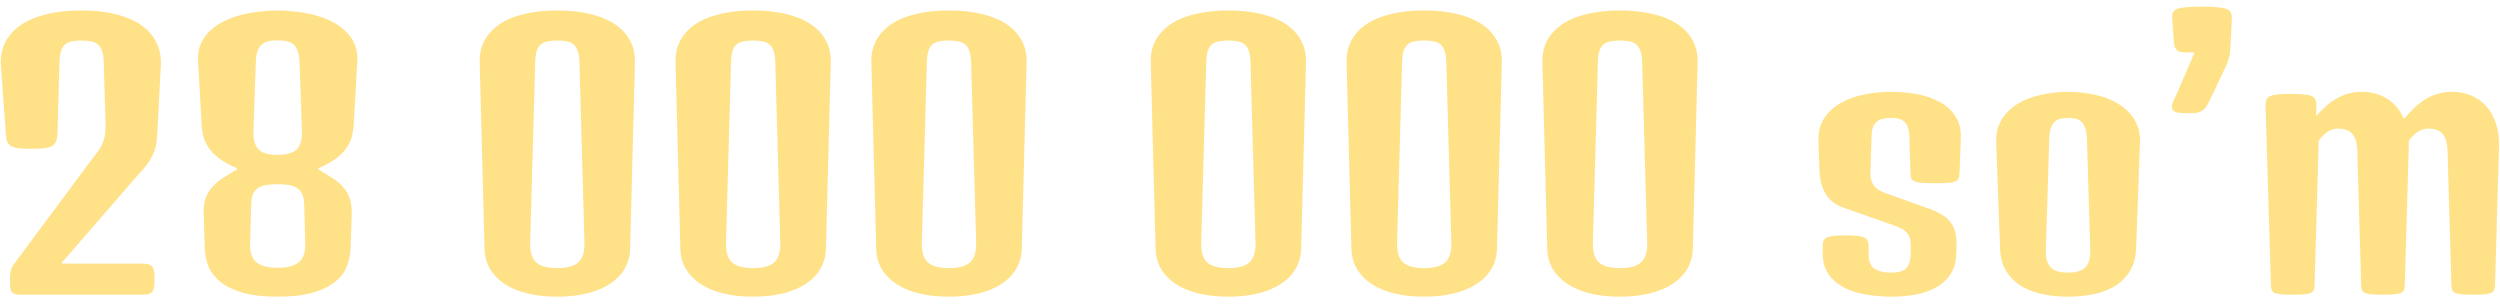 <?xml version="1.0" encoding="UTF-8"?> <svg xmlns="http://www.w3.org/2000/svg" width="263" height="32" viewBox="0 0 263 32" fill="none"><path d="M1.053 29.295C1.053 28.885 1.094 28.557 1.176 28.311C1.27 28.053 1.416 27.812 1.615 27.59L9.701 16.709C9.959 16.393 10.182 16.105 10.369 15.848C10.557 15.59 10.703 15.32 10.809 15.039C10.926 14.758 11.008 14.453 11.055 14.125C11.102 13.797 11.119 13.404 11.107 12.947L10.914 6.584C10.902 6.08 10.844 5.676 10.738 5.371C10.633 5.055 10.48 4.82 10.281 4.668C10.094 4.504 9.854 4.398 9.561 4.352C9.279 4.293 8.951 4.264 8.576 4.264C8.201 4.264 7.867 4.293 7.574 4.352C7.293 4.398 7.053 4.504 6.854 4.668C6.666 4.82 6.52 5.055 6.414 5.371C6.32 5.676 6.268 6.08 6.256 6.584L6.045 14.037C6.033 14.389 5.98 14.676 5.887 14.898C5.793 15.109 5.641 15.273 5.43 15.391C5.219 15.496 4.938 15.566 4.586 15.602C4.234 15.637 3.801 15.654 3.285 15.654C2.77 15.654 2.342 15.637 2.002 15.602C1.662 15.566 1.393 15.496 1.193 15.391C0.994 15.273 0.848 15.109 0.754 14.898C0.672 14.676 0.625 14.389 0.613 14.037L0.086 6.725C0.062 5.846 0.232 5.061 0.596 4.369C0.971 3.666 1.521 3.074 2.248 2.594C2.975 2.113 3.865 1.744 4.92 1.486C5.986 1.229 7.205 1.1 8.576 1.1C9.912 1.1 11.102 1.229 12.145 1.486C13.188 1.744 14.066 2.113 14.781 2.594C15.496 3.074 16.035 3.666 16.398 4.369C16.773 5.061 16.949 5.846 16.926 6.725L16.539 14.213C16.527 14.611 16.48 14.986 16.398 15.338C16.328 15.678 16.211 16.012 16.047 16.34C15.895 16.668 15.695 16.996 15.449 17.324C15.203 17.652 14.91 17.992 14.57 18.344L6.537 27.59V27.73H14.992C15.297 27.73 15.531 27.766 15.695 27.836C15.871 27.906 16 28.012 16.082 28.152C16.164 28.281 16.211 28.439 16.223 28.627C16.246 28.803 16.258 29.002 16.258 29.225C16.258 29.553 16.246 29.828 16.223 30.051C16.211 30.273 16.164 30.455 16.082 30.596C16 30.736 15.871 30.842 15.695 30.912C15.531 30.971 15.297 31 14.992 31H2.318C2.061 31 1.85 30.988 1.686 30.965C1.521 30.93 1.393 30.871 1.299 30.789C1.205 30.695 1.141 30.572 1.105 30.42C1.07 30.268 1.053 30.068 1.053 29.822V29.295ZM21.426 22.527C21.402 21.906 21.461 21.373 21.602 20.928C21.754 20.482 21.977 20.09 22.27 19.75C22.562 19.398 22.932 19.076 23.377 18.783C23.822 18.49 24.338 18.174 24.924 17.834V17.693C24.15 17.365 23.523 17.02 23.043 16.656C22.562 16.281 22.188 15.889 21.918 15.479C21.648 15.068 21.461 14.641 21.355 14.195C21.262 13.738 21.209 13.27 21.197 12.789L20.828 6.268C20.816 5.623 20.928 5.049 21.162 4.545C21.396 4.029 21.719 3.584 22.129 3.209C22.551 2.822 23.037 2.494 23.588 2.225C24.139 1.955 24.725 1.738 25.346 1.574C25.979 1.41 26.623 1.293 27.279 1.223C27.936 1.141 28.574 1.1 29.195 1.1C29.816 1.1 30.455 1.141 31.111 1.223C31.779 1.293 32.424 1.41 33.045 1.574C33.678 1.738 34.27 1.955 34.82 2.225C35.383 2.494 35.869 2.822 36.279 3.209C36.701 3.584 37.029 4.029 37.264 4.545C37.498 5.049 37.609 5.623 37.598 6.268L37.228 12.789C37.217 13.27 37.158 13.738 37.053 14.195C36.959 14.641 36.777 15.068 36.508 15.479C36.238 15.889 35.863 16.281 35.383 16.656C34.902 17.02 34.275 17.365 33.502 17.693V17.834C34.088 18.174 34.603 18.49 35.049 18.783C35.494 19.076 35.863 19.398 36.156 19.75C36.449 20.09 36.666 20.482 36.807 20.928C36.947 21.373 37.012 21.906 37 22.527L36.877 26.113C36.853 26.805 36.713 27.461 36.455 28.082C36.209 28.691 35.787 29.23 35.19 29.699C34.603 30.156 33.818 30.525 32.834 30.807C31.861 31.076 30.648 31.211 29.195 31.211C27.754 31.211 26.547 31.076 25.574 30.807C24.613 30.525 23.834 30.156 23.236 29.699C22.65 29.23 22.223 28.691 21.953 28.082C21.695 27.461 21.561 26.805 21.549 26.113L21.426 22.527ZM29.23 16.287C30.133 16.287 30.789 16.105 31.199 15.742C31.609 15.367 31.797 14.688 31.762 13.703L31.516 6.584C31.492 6.127 31.434 5.752 31.34 5.459C31.258 5.154 31.123 4.914 30.936 4.738C30.76 4.551 30.525 4.422 30.232 4.352C29.951 4.281 29.605 4.246 29.195 4.246C28.797 4.246 28.457 4.281 28.176 4.352C27.895 4.422 27.66 4.551 27.473 4.738C27.297 4.914 27.162 5.154 27.068 5.459C26.975 5.752 26.922 6.127 26.91 6.584L26.664 13.703C26.641 14.195 26.676 14.605 26.77 14.934C26.863 15.262 27.016 15.531 27.227 15.742C27.438 15.941 27.707 16.082 28.035 16.164C28.375 16.246 28.773 16.287 29.23 16.287ZM26.312 25.604C26.289 26.541 26.512 27.203 26.98 27.59C27.449 27.977 28.188 28.17 29.195 28.17H29.23C30.227 28.17 30.959 27.977 31.428 27.59C31.908 27.203 32.137 26.541 32.113 25.604L32.008 21.578C31.996 21.121 31.932 20.752 31.814 20.471C31.697 20.178 31.521 19.955 31.287 19.803C31.064 19.639 30.777 19.527 30.426 19.469C30.074 19.41 29.664 19.381 29.195 19.381C28.727 19.381 28.316 19.41 27.965 19.469C27.625 19.527 27.338 19.639 27.104 19.803C26.881 19.955 26.711 20.178 26.594 20.471C26.488 20.752 26.43 21.121 26.418 21.578L26.312 25.604ZM50.465 6.584C50.441 5.705 50.611 4.926 50.975 4.246C51.35 3.566 51.889 2.992 52.592 2.523C53.295 2.055 54.156 1.703 55.176 1.469C56.195 1.223 57.344 1.1 58.621 1.1C59.898 1.1 61.047 1.223 62.066 1.469C63.086 1.703 63.947 2.055 64.65 2.523C65.365 2.992 65.904 3.566 66.268 4.246C66.643 4.926 66.818 5.705 66.795 6.584L66.285 26.201C66.262 26.963 66.068 27.654 65.705 28.275C65.353 28.885 64.844 29.412 64.176 29.857C63.52 30.291 62.723 30.625 61.785 30.859C60.848 31.094 59.793 31.211 58.621 31.211C57.438 31.211 56.377 31.094 55.44 30.859C54.514 30.625 53.723 30.291 53.066 29.857C52.41 29.412 51.9 28.885 51.537 28.275C51.185 27.654 50.998 26.963 50.975 26.201L50.465 6.584ZM55.773 25.516C55.75 26.5 55.961 27.197 56.406 27.607C56.852 28.006 57.59 28.205 58.621 28.205C59.652 28.205 60.391 28.006 60.836 27.607C61.293 27.197 61.51 26.5 61.486 25.516L60.959 6.584C60.947 6.08 60.889 5.676 60.783 5.371C60.678 5.055 60.525 4.82 60.326 4.668C60.139 4.504 59.898 4.398 59.605 4.352C59.324 4.293 58.996 4.264 58.621 4.264C58.246 4.264 57.912 4.293 57.619 4.352C57.338 4.398 57.098 4.504 56.898 4.668C56.711 4.82 56.565 5.055 56.459 5.371C56.365 5.676 56.312 6.08 56.301 6.584L55.773 25.516ZM71.066 6.584C71.043 5.705 71.213 4.926 71.576 4.246C71.951 3.566 72.49 2.992 73.193 2.523C73.897 2.055 74.758 1.703 75.777 1.469C76.797 1.223 77.945 1.1 79.223 1.1C80.5 1.1 81.648 1.223 82.668 1.469C83.688 1.703 84.549 2.055 85.252 2.523C85.967 2.992 86.506 3.566 86.869 4.246C87.244 4.926 87.42 5.705 87.397 6.584L86.887 26.201C86.863 26.963 86.67 27.654 86.307 28.275C85.955 28.885 85.445 29.412 84.777 29.857C84.121 30.291 83.324 30.625 82.387 30.859C81.449 31.094 80.394 31.211 79.223 31.211C78.039 31.211 76.978 31.094 76.041 30.859C75.115 30.625 74.324 30.291 73.668 29.857C73.012 29.412 72.502 28.885 72.139 28.275C71.787 27.654 71.6 26.963 71.576 26.201L71.066 6.584ZM76.375 25.516C76.352 26.5 76.562 27.197 77.008 27.607C77.453 28.006 78.191 28.205 79.223 28.205C80.254 28.205 80.992 28.006 81.438 27.607C81.894 27.197 82.111 26.5 82.088 25.516L81.561 6.584C81.549 6.08 81.49 5.676 81.385 5.371C81.279 5.055 81.127 4.82 80.928 4.668C80.74 4.504 80.5 4.398 80.207 4.352C79.926 4.293 79.598 4.264 79.223 4.264C78.848 4.264 78.514 4.293 78.221 4.352C77.939 4.398 77.699 4.504 77.5 4.668C77.312 4.82 77.166 5.055 77.061 5.371C76.967 5.676 76.914 6.08 76.902 6.584L76.375 25.516ZM91.668 6.584C91.644 5.705 91.814 4.926 92.178 4.246C92.553 3.566 93.092 2.992 93.795 2.523C94.498 2.055 95.359 1.703 96.379 1.469C97.398 1.223 98.547 1.1 99.824 1.1C101.102 1.1 102.25 1.223 103.27 1.469C104.289 1.703 105.15 2.055 105.854 2.523C106.568 2.992 107.107 3.566 107.471 4.246C107.846 4.926 108.021 5.705 107.998 6.584L107.488 26.201C107.465 26.963 107.271 27.654 106.908 28.275C106.557 28.885 106.047 29.412 105.379 29.857C104.723 30.291 103.926 30.625 102.988 30.859C102.051 31.094 100.996 31.211 99.824 31.211C98.641 31.211 97.58 31.094 96.643 30.859C95.717 30.625 94.926 30.291 94.269 29.857C93.613 29.412 93.103 28.885 92.74 28.275C92.389 27.654 92.201 26.963 92.178 26.201L91.668 6.584ZM96.977 25.516C96.953 26.5 97.164 27.197 97.609 27.607C98.055 28.006 98.793 28.205 99.824 28.205C100.855 28.205 101.594 28.006 102.039 27.607C102.496 27.197 102.713 26.5 102.689 25.516L102.162 6.584C102.15 6.08 102.092 5.676 101.986 5.371C101.881 5.055 101.729 4.82 101.529 4.668C101.342 4.504 101.102 4.398 100.809 4.352C100.527 4.293 100.199 4.264 99.824 4.264C99.449 4.264 99.115 4.293 98.822 4.352C98.541 4.398 98.301 4.504 98.102 4.668C97.914 4.82 97.768 5.055 97.662 5.371C97.568 5.676 97.516 6.08 97.504 6.584L96.977 25.516ZM121.059 6.584C121.035 5.705 121.205 4.926 121.568 4.246C121.943 3.566 122.482 2.992 123.186 2.523C123.889 2.055 124.75 1.703 125.77 1.469C126.789 1.223 127.938 1.1 129.215 1.1C130.492 1.1 131.641 1.223 132.66 1.469C133.68 1.703 134.541 2.055 135.244 2.523C135.959 2.992 136.498 3.566 136.861 4.246C137.236 4.926 137.412 5.705 137.389 6.584L136.879 26.201C136.855 26.963 136.662 27.654 136.299 28.275C135.947 28.885 135.438 29.412 134.77 29.857C134.113 30.291 133.316 30.625 132.379 30.859C131.441 31.094 130.387 31.211 129.215 31.211C128.031 31.211 126.971 31.094 126.033 30.859C125.107 30.625 124.316 30.291 123.66 29.857C123.004 29.412 122.494 28.885 122.131 28.275C121.779 27.654 121.592 26.963 121.568 26.201L121.059 6.584ZM126.367 25.516C126.344 26.5 126.555 27.197 127 27.607C127.445 28.006 128.184 28.205 129.215 28.205C130.246 28.205 130.984 28.006 131.43 27.607C131.887 27.197 132.104 26.5 132.08 25.516L131.553 6.584C131.541 6.08 131.482 5.676 131.377 5.371C131.271 5.055 131.119 4.82 130.92 4.668C130.732 4.504 130.492 4.398 130.199 4.352C129.918 4.293 129.59 4.264 129.215 4.264C128.84 4.264 128.506 4.293 128.213 4.352C127.932 4.398 127.691 4.504 127.492 4.668C127.305 4.82 127.158 5.055 127.053 5.371C126.959 5.676 126.906 6.08 126.895 6.584L126.367 25.516ZM141.66 6.584C141.637 5.705 141.807 4.926 142.17 4.246C142.545 3.566 143.084 2.992 143.787 2.523C144.49 2.055 145.352 1.703 146.371 1.469C147.391 1.223 148.539 1.1 149.816 1.1C151.094 1.1 152.242 1.223 153.262 1.469C154.281 1.703 155.143 2.055 155.846 2.523C156.561 2.992 157.1 3.566 157.463 4.246C157.838 4.926 158.014 5.705 157.99 6.584L157.48 26.201C157.457 26.963 157.264 27.654 156.9 28.275C156.549 28.885 156.039 29.412 155.371 29.857C154.715 30.291 153.918 30.625 152.98 30.859C152.043 31.094 150.988 31.211 149.816 31.211C148.633 31.211 147.572 31.094 146.635 30.859C145.709 30.625 144.918 30.291 144.262 29.857C143.605 29.412 143.096 28.885 142.732 28.275C142.381 27.654 142.193 26.963 142.17 26.201L141.66 6.584ZM146.969 25.516C146.945 26.5 147.156 27.197 147.602 27.607C148.047 28.006 148.785 28.205 149.816 28.205C150.848 28.205 151.586 28.006 152.031 27.607C152.488 27.197 152.705 26.5 152.682 25.516L152.154 6.584C152.143 6.08 152.084 5.676 151.979 5.371C151.873 5.055 151.721 4.82 151.521 4.668C151.334 4.504 151.094 4.398 150.801 4.352C150.52 4.293 150.191 4.264 149.816 4.264C149.441 4.264 149.107 4.293 148.814 4.352C148.533 4.398 148.293 4.504 148.094 4.668C147.906 4.82 147.76 5.055 147.654 5.371C147.561 5.676 147.508 6.08 147.496 6.584L146.969 25.516ZM162.262 6.584C162.238 5.705 162.408 4.926 162.771 4.246C163.146 3.566 163.686 2.992 164.389 2.523C165.092 2.055 165.953 1.703 166.973 1.469C167.992 1.223 169.141 1.1 170.418 1.1C171.695 1.1 172.844 1.223 173.863 1.469C174.883 1.703 175.744 2.055 176.447 2.523C177.162 2.992 177.701 3.566 178.064 4.246C178.439 4.926 178.615 5.705 178.592 6.584L178.082 26.201C178.059 26.963 177.865 27.654 177.502 28.275C177.15 28.885 176.641 29.412 175.973 29.857C175.316 30.291 174.52 30.625 173.582 30.859C172.645 31.094 171.59 31.211 170.418 31.211C169.234 31.211 168.174 31.094 167.236 30.859C166.311 30.625 165.52 30.291 164.863 29.857C164.207 29.412 163.697 28.885 163.334 28.275C162.982 27.654 162.795 26.963 162.771 26.201L162.262 6.584ZM167.57 25.516C167.547 26.5 167.758 27.197 168.203 27.607C168.648 28.006 169.387 28.205 170.418 28.205C171.449 28.205 172.188 28.006 172.633 27.607C173.09 27.197 173.307 26.5 173.283 25.516L172.756 6.584C172.744 6.08 172.686 5.676 172.58 5.371C172.475 5.055 172.322 4.82 172.123 4.668C171.936 4.504 171.695 4.398 171.402 4.352C171.121 4.293 170.793 4.264 170.418 4.264C170.043 4.264 169.709 4.293 169.416 4.352C169.135 4.398 168.895 4.504 168.695 4.668C168.508 4.82 168.361 5.055 168.256 5.371C168.162 5.676 168.109 6.08 168.098 6.584L167.57 25.516ZM191.74 25.885C191.74 25.662 191.77 25.48 191.828 25.34C191.887 25.199 191.998 25.088 192.162 25.006C192.338 24.912 192.584 24.848 192.9 24.812C193.217 24.777 193.633 24.76 194.148 24.76C194.676 24.76 195.098 24.777 195.414 24.812C195.73 24.848 195.971 24.912 196.135 25.006C196.311 25.088 196.428 25.205 196.486 25.357C196.545 25.498 196.574 25.68 196.574 25.902V26.764C196.574 27.479 196.779 27.977 197.189 28.258C197.611 28.539 198.203 28.68 198.965 28.68C199.727 28.68 200.254 28.521 200.547 28.205C200.852 27.877 201.004 27.338 201.004 26.588V25.727C201.004 25.434 200.963 25.182 200.881 24.971C200.811 24.76 200.699 24.578 200.547 24.426C200.395 24.262 200.195 24.121 199.949 24.004C199.715 23.887 199.439 23.775 199.123 23.67L193.92 21.842C193.088 21.549 192.467 21.068 192.057 20.4C191.658 19.732 191.441 18.912 191.406 17.939L191.301 14.863C191.266 13.926 191.459 13.129 191.881 12.473C192.303 11.816 192.871 11.283 193.586 10.873C194.301 10.451 195.121 10.146 196.047 9.959C196.973 9.76 197.922 9.66 198.895 9.66C199.844 9.66 200.77 9.742 201.672 9.906C202.574 10.07 203.371 10.346 204.062 10.732C204.766 11.107 205.316 11.611 205.715 12.244C206.125 12.865 206.312 13.645 206.277 14.582L206.137 18.273C206.125 18.496 206.084 18.672 206.014 18.801C205.955 18.93 205.838 19.029 205.662 19.1C205.486 19.17 205.234 19.217 204.906 19.24C204.59 19.264 204.168 19.275 203.641 19.275C203.066 19.275 202.604 19.264 202.252 19.24C201.912 19.217 201.648 19.17 201.461 19.1C201.273 19.029 201.145 18.93 201.074 18.801C201.016 18.672 200.986 18.496 200.986 18.273L200.863 14.283C200.852 13.896 200.793 13.58 200.688 13.334C200.594 13.088 200.459 12.895 200.283 12.754C200.119 12.613 199.92 12.52 199.686 12.473C199.451 12.426 199.188 12.402 198.895 12.402C198.602 12.402 198.332 12.432 198.086 12.49C197.852 12.537 197.646 12.631 197.471 12.771C197.295 12.912 197.154 13.105 197.049 13.352C196.955 13.586 196.902 13.891 196.891 14.266L196.768 18.08C196.744 18.654 196.861 19.129 197.119 19.504C197.389 19.867 197.828 20.148 198.438 20.348L202.867 21.93C203.465 22.141 203.957 22.369 204.344 22.615C204.73 22.861 205.035 23.148 205.258 23.477C205.492 23.805 205.65 24.18 205.732 24.602C205.814 25.012 205.844 25.498 205.82 26.061L205.785 26.869C205.75 27.678 205.539 28.357 205.152 28.908C204.777 29.459 204.273 29.91 203.641 30.262C203.02 30.602 202.305 30.848 201.496 31C200.699 31.141 199.861 31.211 198.982 31.211C198.127 31.211 197.266 31.141 196.398 31C195.543 30.871 194.77 30.637 194.078 30.297C193.387 29.945 192.824 29.477 192.391 28.891C191.957 28.293 191.74 27.531 191.74 26.605V25.885ZM210.004 15.004C209.969 14.066 210.156 13.264 210.566 12.596C210.988 11.916 211.551 11.359 212.254 10.926C212.969 10.492 213.789 10.176 214.715 9.977C215.641 9.766 216.59 9.66 217.562 9.66C218.535 9.66 219.484 9.766 220.41 9.977C221.336 10.176 222.15 10.492 222.854 10.926C223.568 11.359 224.131 11.916 224.541 12.596C224.963 13.264 225.156 14.066 225.121 15.004L224.717 26.131C224.682 27.092 224.459 27.9 224.049 28.557C223.639 29.201 223.105 29.723 222.449 30.121C221.793 30.508 221.043 30.789 220.199 30.965C219.355 31.129 218.482 31.211 217.58 31.211C216.666 31.211 215.787 31.129 214.943 30.965C214.1 30.789 213.344 30.508 212.676 30.121C212.02 29.723 211.486 29.201 211.076 28.557C210.666 27.912 210.443 27.109 210.408 26.148L210.004 15.004ZM215.225 26.289C215.213 26.734 215.248 27.109 215.33 27.414C215.424 27.719 215.564 27.965 215.752 28.152C215.951 28.34 216.197 28.475 216.49 28.557C216.795 28.639 217.152 28.68 217.562 28.68C218.383 28.68 218.98 28.504 219.355 28.152C219.742 27.801 219.924 27.174 219.9 26.271L219.549 14.705C219.537 14.213 219.479 13.815 219.373 13.51C219.279 13.205 219.145 12.971 218.969 12.807C218.793 12.643 218.588 12.537 218.354 12.49C218.119 12.432 217.855 12.402 217.562 12.402C217.27 12.402 217.006 12.432 216.771 12.49C216.537 12.537 216.332 12.643 216.156 12.807C215.98 12.971 215.84 13.205 215.734 13.51C215.641 13.815 215.588 14.213 215.576 14.705L215.225 26.289ZM230.131 11.91C229.545 11.91 229.123 11.869 228.865 11.787C228.607 11.693 228.479 11.5 228.479 11.207C228.479 11.043 228.543 10.826 228.672 10.557C228.812 10.275 229 9.865 229.234 9.326L230.869 5.512H229.867C229.621 5.512 229.422 5.482 229.27 5.424C229.117 5.354 229 5.266 228.918 5.16C228.836 5.055 228.777 4.932 228.742 4.791C228.719 4.65 228.701 4.51 228.689 4.369L228.514 1.979C228.49 1.732 228.508 1.527 228.566 1.363C228.637 1.188 228.777 1.053 228.988 0.959C229.211 0.865 229.521 0.801 229.92 0.766C230.33 0.719 230.875 0.695 231.555 0.695C232.27 0.695 232.844 0.719 233.277 0.766C233.711 0.801 234.039 0.865 234.262 0.959C234.496 1.053 234.643 1.188 234.701 1.363C234.771 1.527 234.801 1.732 234.789 1.979L234.666 4.457C234.654 4.715 234.643 4.949 234.631 5.16C234.619 5.359 234.596 5.553 234.561 5.74C234.525 5.928 234.479 6.115 234.42 6.303C234.373 6.49 234.297 6.695 234.191 6.918L232.381 10.715C232.252 10.973 232.129 11.178 232.012 11.33C231.906 11.482 231.771 11.605 231.607 11.699C231.455 11.781 231.262 11.84 231.027 11.875C230.793 11.898 230.494 11.91 230.131 11.91ZM238.34 11.154C238.34 10.908 238.363 10.703 238.41 10.539C238.469 10.363 238.586 10.229 238.762 10.135C238.949 10.041 239.219 9.977 239.57 9.941C239.934 9.895 240.414 9.871 241.012 9.871C241.609 9.871 242.084 9.895 242.436 9.941C242.799 9.977 243.068 10.041 243.244 10.135C243.432 10.229 243.549 10.363 243.596 10.539C243.654 10.703 243.684 10.908 243.684 11.154L243.648 12.227C243.977 11.852 244.311 11.512 244.65 11.207C245.002 10.891 245.371 10.621 245.758 10.398C246.156 10.164 246.578 9.982 247.023 9.854C247.469 9.725 247.955 9.66 248.482 9.66C249.479 9.66 250.363 9.906 251.137 10.398C251.91 10.891 252.496 11.594 252.895 12.508C253.246 12.098 253.598 11.723 253.949 11.383C254.312 11.031 254.699 10.727 255.109 10.469C255.52 10.211 255.959 10.012 256.428 9.871C256.896 9.73 257.412 9.66 257.975 9.66C258.689 9.66 259.352 9.789 259.961 10.047C260.582 10.305 261.109 10.68 261.543 11.172C261.988 11.664 262.328 12.262 262.562 12.965C262.809 13.668 262.92 14.465 262.896 15.355L262.475 29.998C262.475 30.221 262.445 30.396 262.387 30.525C262.328 30.654 262.217 30.754 262.053 30.824C261.889 30.895 261.654 30.941 261.35 30.965C261.057 30.988 260.664 31 260.172 31C259.68 31 259.281 30.988 258.977 30.965C258.684 30.941 258.455 30.895 258.291 30.824C258.139 30.754 258.033 30.654 257.975 30.525C257.916 30.396 257.887 30.221 257.887 29.998L257.482 15.865C257.471 15.408 257.412 15.027 257.307 14.723C257.201 14.418 257.061 14.178 256.885 14.002C256.709 13.826 256.498 13.703 256.252 13.633C256.018 13.562 255.76 13.527 255.479 13.527C255.033 13.527 254.635 13.656 254.283 13.914C253.943 14.16 253.65 14.459 253.404 14.81V15.355L252.982 29.998C252.982 30.221 252.953 30.396 252.895 30.525C252.836 30.654 252.725 30.754 252.561 30.824C252.396 30.895 252.162 30.941 251.857 30.965C251.564 30.988 251.172 31 250.68 31C250.188 31 249.789 30.988 249.484 30.965C249.191 30.941 248.963 30.895 248.799 30.824C248.646 30.754 248.541 30.654 248.482 30.525C248.424 30.396 248.395 30.221 248.395 29.998L247.99 15.865C247.979 15.408 247.92 15.027 247.814 14.723C247.709 14.418 247.568 14.178 247.393 14.002C247.217 13.826 247.006 13.703 246.76 13.633C246.525 13.562 246.268 13.527 245.986 13.527C245.541 13.527 245.148 13.65 244.809 13.896C244.469 14.143 244.176 14.435 243.93 14.775L243.49 29.998C243.49 30.221 243.461 30.396 243.402 30.525C243.344 30.654 243.232 30.754 243.068 30.824C242.904 30.895 242.67 30.941 242.365 30.965C242.072 30.988 241.68 31 241.188 31C240.695 31 240.297 30.988 239.992 30.965C239.699 30.941 239.471 30.895 239.307 30.824C239.154 30.754 239.049 30.654 238.99 30.525C238.932 30.396 238.902 30.221 238.902 29.998L238.34 11.154Z" fill="#FFE187"></path></svg> 